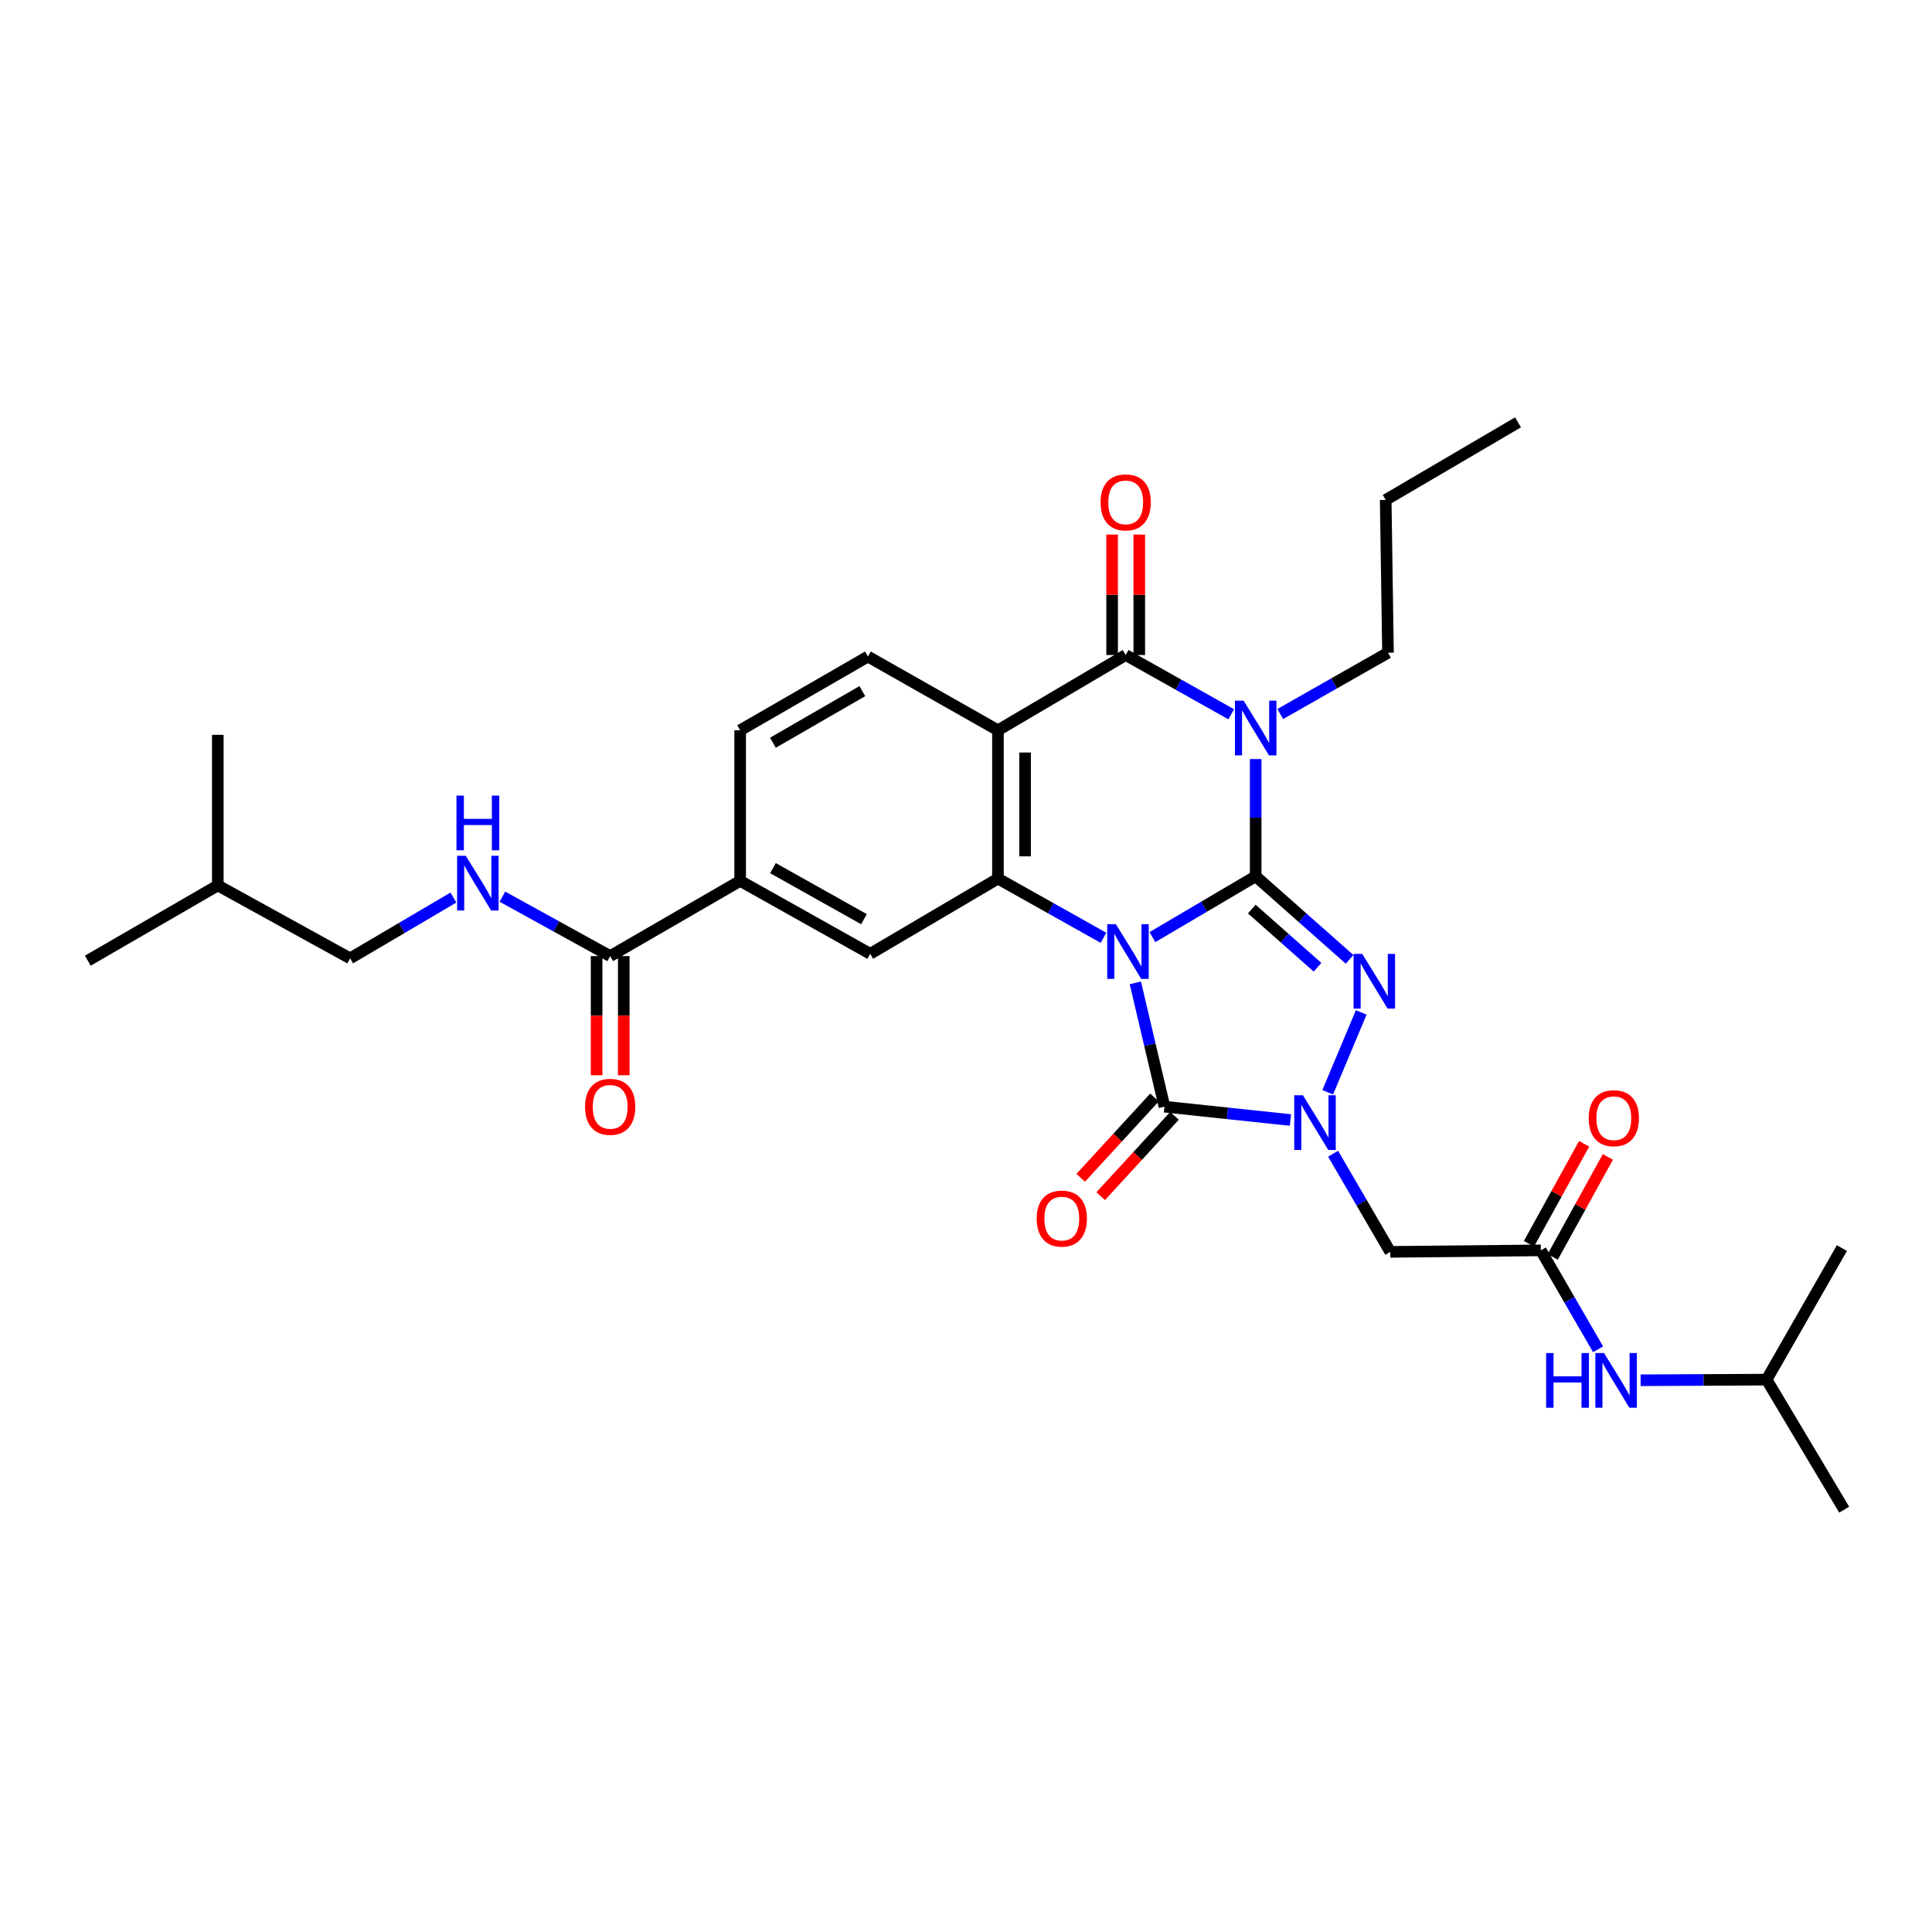 <?xml version='1.0' encoding='iso-8859-1'?>
<svg version='1.1' baseProfile='full'
              xmlns='http://www.w3.org/2000/svg'
                      xmlns:rdkit='http://www.rdkit.org/xml'
                      xmlns:xlink='http://www.w3.org/1999/xlink'
                  xml:space='preserve'
width='1000px' height='1000px' viewBox='0 0 1000 1000'>
<!-- END OF HEADER -->
<rect style='opacity:1.0;fill:#FFFFFF;stroke:none' width='1000' height='1000' x='0' y='0'> </rect>
<path class='bond-0' d='M 596.494,485.053 L 623.217,469.303' style='fill:none;fill-rule:evenodd;stroke:#0000FF;stroke-width:6px;stroke-linecap:butt;stroke-linejoin:miter;stroke-opacity:1' />
<path class='bond-0' d='M 623.217,469.303 L 649.941,453.554' style='fill:none;fill-rule:evenodd;stroke:#000000;stroke-width:6px;stroke-linecap:butt;stroke-linejoin:miter;stroke-opacity:1' />
<path class='bond-3' d='M 587.653,508.735 L 595.191,540.773' style='fill:none;fill-rule:evenodd;stroke:#0000FF;stroke-width:6px;stroke-linecap:butt;stroke-linejoin:miter;stroke-opacity:1' />
<path class='bond-3' d='M 595.191,540.773 L 602.729,572.812' style='fill:none;fill-rule:evenodd;stroke:#000000;stroke-width:6px;stroke-linecap:butt;stroke-linejoin:miter;stroke-opacity:1' />
<path class='bond-5' d='M 571.166,485.405 L 543.851,470.081' style='fill:none;fill-rule:evenodd;stroke:#0000FF;stroke-width:6px;stroke-linecap:butt;stroke-linejoin:miter;stroke-opacity:1' />
<path class='bond-5' d='M 543.851,470.081 L 516.536,454.756' style='fill:none;fill-rule:evenodd;stroke:#000000;stroke-width:6px;stroke-linecap:butt;stroke-linejoin:miter;stroke-opacity:1' />
<path class='bond-1' d='M 649.941,453.554 L 649.941,423.224' style='fill:none;fill-rule:evenodd;stroke:#000000;stroke-width:6px;stroke-linecap:butt;stroke-linejoin:miter;stroke-opacity:1' />
<path class='bond-1' d='M 649.941,423.224 L 649.941,392.894' style='fill:none;fill-rule:evenodd;stroke:#0000FF;stroke-width:6px;stroke-linecap:butt;stroke-linejoin:miter;stroke-opacity:1' />
<path class='bond-2' d='M 649.941,453.554 L 674.244,475.061' style='fill:none;fill-rule:evenodd;stroke:#000000;stroke-width:6px;stroke-linecap:butt;stroke-linejoin:miter;stroke-opacity:1' />
<path class='bond-2' d='M 674.244,475.061 L 698.548,496.568' style='fill:none;fill-rule:evenodd;stroke:#0000FF;stroke-width:6px;stroke-linecap:butt;stroke-linejoin:miter;stroke-opacity:1' />
<path class='bond-2' d='M 647.919,470.53 L 664.931,485.585' style='fill:none;fill-rule:evenodd;stroke:#000000;stroke-width:6px;stroke-linecap:butt;stroke-linejoin:miter;stroke-opacity:1' />
<path class='bond-2' d='M 664.931,485.585 L 681.944,500.64' style='fill:none;fill-rule:evenodd;stroke:#0000FF;stroke-width:6px;stroke-linecap:butt;stroke-linejoin:miter;stroke-opacity:1' />
<path class='bond-21' d='M 662.65,369.584 L 690.535,353.72' style='fill:none;fill-rule:evenodd;stroke:#0000FF;stroke-width:6px;stroke-linecap:butt;stroke-linejoin:miter;stroke-opacity:1' />
<path class='bond-21' d='M 690.535,353.72 L 718.419,337.856' style='fill:none;fill-rule:evenodd;stroke:#000000;stroke-width:6px;stroke-linecap:butt;stroke-linejoin:miter;stroke-opacity:1' />
<path class='bond-32' d='M 637.272,369.702 L 609.964,354.368' style='fill:none;fill-rule:evenodd;stroke:#0000FF;stroke-width:6px;stroke-linecap:butt;stroke-linejoin:miter;stroke-opacity:1' />
<path class='bond-32' d='M 609.964,354.368 L 582.657,339.035' style='fill:none;fill-rule:evenodd;stroke:#000000;stroke-width:6px;stroke-linecap:butt;stroke-linejoin:miter;stroke-opacity:1' />
<path class='bond-31' d='M 704.565,524.029 L 687.228,565.358' style='fill:none;fill-rule:evenodd;stroke:#0000FF;stroke-width:6px;stroke-linecap:butt;stroke-linejoin:miter;stroke-opacity:1' />
<path class='bond-4' d='M 602.729,572.812 L 635.335,576.265' style='fill:none;fill-rule:evenodd;stroke:#000000;stroke-width:6px;stroke-linecap:butt;stroke-linejoin:miter;stroke-opacity:1' />
<path class='bond-4' d='M 635.335,576.265 L 667.941,579.719' style='fill:none;fill-rule:evenodd;stroke:#0000FF;stroke-width:6px;stroke-linecap:butt;stroke-linejoin:miter;stroke-opacity:1' />
<path class='bond-15' d='M 597.555,568.058 L 578.463,588.838' style='fill:none;fill-rule:evenodd;stroke:#000000;stroke-width:6px;stroke-linecap:butt;stroke-linejoin:miter;stroke-opacity:1' />
<path class='bond-15' d='M 578.463,588.838 L 559.371,609.619' style='fill:none;fill-rule:evenodd;stroke:#FF0000;stroke-width:6px;stroke-linecap:butt;stroke-linejoin:miter;stroke-opacity:1' />
<path class='bond-15' d='M 607.904,577.566 L 588.812,598.346' style='fill:none;fill-rule:evenodd;stroke:#000000;stroke-width:6px;stroke-linecap:butt;stroke-linejoin:miter;stroke-opacity:1' />
<path class='bond-15' d='M 588.812,598.346 L 569.72,619.127' style='fill:none;fill-rule:evenodd;stroke:#FF0000;stroke-width:6px;stroke-linecap:butt;stroke-linejoin:miter;stroke-opacity:1' />
<path class='bond-8' d='M 690.012,597.159 L 704.805,622.562' style='fill:none;fill-rule:evenodd;stroke:#0000FF;stroke-width:6px;stroke-linecap:butt;stroke-linejoin:miter;stroke-opacity:1' />
<path class='bond-8' d='M 704.805,622.562 L 719.598,647.965' style='fill:none;fill-rule:evenodd;stroke:#000000;stroke-width:6px;stroke-linecap:butt;stroke-linejoin:miter;stroke-opacity:1' />
<path class='bond-7' d='M 516.536,454.756 L 516.536,377.994' style='fill:none;fill-rule:evenodd;stroke:#000000;stroke-width:6px;stroke-linecap:butt;stroke-linejoin:miter;stroke-opacity:1' />
<path class='bond-7' d='M 530.589,443.242 L 530.589,389.508' style='fill:none;fill-rule:evenodd;stroke:#000000;stroke-width:6px;stroke-linecap:butt;stroke-linejoin:miter;stroke-opacity:1' />
<path class='bond-9' d='M 516.536,454.756 L 450.415,493.692' style='fill:none;fill-rule:evenodd;stroke:#000000;stroke-width:6px;stroke-linecap:butt;stroke-linejoin:miter;stroke-opacity:1' />
<path class='bond-6' d='M 582.657,339.035 L 516.536,377.994' style='fill:none;fill-rule:evenodd;stroke:#000000;stroke-width:6px;stroke-linecap:butt;stroke-linejoin:miter;stroke-opacity:1' />
<path class='bond-16' d='M 589.683,339.035 L 589.683,307.86' style='fill:none;fill-rule:evenodd;stroke:#000000;stroke-width:6px;stroke-linecap:butt;stroke-linejoin:miter;stroke-opacity:1' />
<path class='bond-16' d='M 589.683,307.86 L 589.683,276.684' style='fill:none;fill-rule:evenodd;stroke:#FF0000;stroke-width:6px;stroke-linecap:butt;stroke-linejoin:miter;stroke-opacity:1' />
<path class='bond-16' d='M 575.63,339.035 L 575.63,307.86' style='fill:none;fill-rule:evenodd;stroke:#000000;stroke-width:6px;stroke-linecap:butt;stroke-linejoin:miter;stroke-opacity:1' />
<path class='bond-16' d='M 575.63,307.86 L 575.63,276.684' style='fill:none;fill-rule:evenodd;stroke:#FF0000;stroke-width:6px;stroke-linecap:butt;stroke-linejoin:miter;stroke-opacity:1' />
<path class='bond-13' d='M 516.536,377.994 L 449.236,339.832' style='fill:none;fill-rule:evenodd;stroke:#000000;stroke-width:6px;stroke-linecap:butt;stroke-linejoin:miter;stroke-opacity:1' />
<path class='bond-10' d='M 719.598,647.965 L 797.531,647.185' style='fill:none;fill-rule:evenodd;stroke:#000000;stroke-width:6px;stroke-linecap:butt;stroke-linejoin:miter;stroke-opacity:1' />
<path class='bond-12' d='M 450.415,493.692 L 383.108,455.935' style='fill:none;fill-rule:evenodd;stroke:#000000;stroke-width:6px;stroke-linecap:butt;stroke-linejoin:miter;stroke-opacity:1' />
<path class='bond-12' d='M 447.195,475.772 L 400.079,449.342' style='fill:none;fill-rule:evenodd;stroke:#000000;stroke-width:6px;stroke-linecap:butt;stroke-linejoin:miter;stroke-opacity:1' />
<path class='bond-17' d='M 797.531,647.185 L 812.35,672.786' style='fill:none;fill-rule:evenodd;stroke:#000000;stroke-width:6px;stroke-linecap:butt;stroke-linejoin:miter;stroke-opacity:1' />
<path class='bond-17' d='M 812.35,672.786 L 827.169,698.388' style='fill:none;fill-rule:evenodd;stroke:#0000FF;stroke-width:6px;stroke-linecap:butt;stroke-linejoin:miter;stroke-opacity:1' />
<path class='bond-20' d='M 803.684,650.579 L 817.963,624.697' style='fill:none;fill-rule:evenodd;stroke:#000000;stroke-width:6px;stroke-linecap:butt;stroke-linejoin:miter;stroke-opacity:1' />
<path class='bond-20' d='M 817.963,624.697 L 832.242,598.816' style='fill:none;fill-rule:evenodd;stroke:#FF0000;stroke-width:6px;stroke-linecap:butt;stroke-linejoin:miter;stroke-opacity:1' />
<path class='bond-20' d='M 791.379,643.79 L 805.658,617.909' style='fill:none;fill-rule:evenodd;stroke:#000000;stroke-width:6px;stroke-linecap:butt;stroke-linejoin:miter;stroke-opacity:1' />
<path class='bond-20' d='M 805.658,617.909 L 819.937,592.027' style='fill:none;fill-rule:evenodd;stroke:#FF0000;stroke-width:6px;stroke-linecap:butt;stroke-linejoin:miter;stroke-opacity:1' />
<path class='bond-11' d='M 315.824,494.871 L 383.108,455.935' style='fill:none;fill-rule:evenodd;stroke:#000000;stroke-width:6px;stroke-linecap:butt;stroke-linejoin:miter;stroke-opacity:1' />
<path class='bond-14' d='M 315.824,494.871 L 287.932,479.492' style='fill:none;fill-rule:evenodd;stroke:#000000;stroke-width:6px;stroke-linecap:butt;stroke-linejoin:miter;stroke-opacity:1' />
<path class='bond-14' d='M 287.932,479.492 L 260.04,464.114' style='fill:none;fill-rule:evenodd;stroke:#0000FF;stroke-width:6px;stroke-linecap:butt;stroke-linejoin:miter;stroke-opacity:1' />
<path class='bond-19' d='M 308.797,494.871 L 308.797,525.707' style='fill:none;fill-rule:evenodd;stroke:#000000;stroke-width:6px;stroke-linecap:butt;stroke-linejoin:miter;stroke-opacity:1' />
<path class='bond-19' d='M 308.797,525.707 L 308.797,556.543' style='fill:none;fill-rule:evenodd;stroke:#FF0000;stroke-width:6px;stroke-linecap:butt;stroke-linejoin:miter;stroke-opacity:1' />
<path class='bond-19' d='M 322.851,494.871 L 322.851,525.707' style='fill:none;fill-rule:evenodd;stroke:#000000;stroke-width:6px;stroke-linecap:butt;stroke-linejoin:miter;stroke-opacity:1' />
<path class='bond-19' d='M 322.851,525.707 L 322.851,556.543' style='fill:none;fill-rule:evenodd;stroke:#FF0000;stroke-width:6px;stroke-linecap:butt;stroke-linejoin:miter;stroke-opacity:1' />
<path class='bond-18' d='M 383.108,455.935 L 383.108,377.994' style='fill:none;fill-rule:evenodd;stroke:#000000;stroke-width:6px;stroke-linecap:butt;stroke-linejoin:miter;stroke-opacity:1' />
<path class='bond-33' d='M 449.236,339.832 L 383.108,377.994' style='fill:none;fill-rule:evenodd;stroke:#000000;stroke-width:6px;stroke-linecap:butt;stroke-linejoin:miter;stroke-opacity:1' />
<path class='bond-33' d='M 446.341,357.728 L 400.052,384.442' style='fill:none;fill-rule:evenodd;stroke:#000000;stroke-width:6px;stroke-linecap:butt;stroke-linejoin:miter;stroke-opacity:1' />
<path class='bond-22' d='M 234.687,464.568 L 207.956,480.309' style='fill:none;fill-rule:evenodd;stroke:#0000FF;stroke-width:6px;stroke-linecap:butt;stroke-linejoin:miter;stroke-opacity:1' />
<path class='bond-22' d='M 207.956,480.309 L 181.225,496.049' style='fill:none;fill-rule:evenodd;stroke:#000000;stroke-width:6px;stroke-linecap:butt;stroke-linejoin:miter;stroke-opacity:1' />
<path class='bond-23' d='M 849.178,714.427 L 881.789,714.261' style='fill:none;fill-rule:evenodd;stroke:#0000FF;stroke-width:6px;stroke-linecap:butt;stroke-linejoin:miter;stroke-opacity:1' />
<path class='bond-23' d='M 881.789,714.261 L 914.4,714.094' style='fill:none;fill-rule:evenodd;stroke:#000000;stroke-width:6px;stroke-linecap:butt;stroke-linejoin:miter;stroke-opacity:1' />
<path class='bond-25' d='M 718.419,337.856 L 717.24,258.768' style='fill:none;fill-rule:evenodd;stroke:#000000;stroke-width:6px;stroke-linecap:butt;stroke-linejoin:miter;stroke-opacity:1' />
<path class='bond-24' d='M 181.225,496.049 L 112.739,458.293' style='fill:none;fill-rule:evenodd;stroke:#000000;stroke-width:6px;stroke-linecap:butt;stroke-linejoin:miter;stroke-opacity:1' />
<path class='bond-26' d='M 914.4,714.094 L 954.545,781.393' style='fill:none;fill-rule:evenodd;stroke:#000000;stroke-width:6px;stroke-linecap:butt;stroke-linejoin:miter;stroke-opacity:1' />
<path class='bond-27' d='M 914.4,714.094 L 953.367,646.006' style='fill:none;fill-rule:evenodd;stroke:#000000;stroke-width:6px;stroke-linecap:butt;stroke-linejoin:miter;stroke-opacity:1' />
<path class='bond-28' d='M 112.739,458.293 L 112.739,380.352' style='fill:none;fill-rule:evenodd;stroke:#000000;stroke-width:6px;stroke-linecap:butt;stroke-linejoin:miter;stroke-opacity:1' />
<path class='bond-29' d='M 112.739,458.293 L 45.455,497.244' style='fill:none;fill-rule:evenodd;stroke:#000000;stroke-width:6px;stroke-linecap:butt;stroke-linejoin:miter;stroke-opacity:1' />
<path class='bond-30' d='M 717.24,258.768 L 785.727,218.607' style='fill:none;fill-rule:evenodd;stroke:#000000;stroke-width:6px;stroke-linecap:butt;stroke-linejoin:miter;stroke-opacity:1' />
<path  class='atom-0' d='M 577.576 478.353
L 586.856 493.353
Q 587.776 494.833, 589.256 497.513
Q 590.736 500.193, 590.816 500.353
L 590.816 478.353
L 594.576 478.353
L 594.576 506.673
L 590.696 506.673
L 580.736 490.273
Q 579.576 488.353, 578.336 486.153
Q 577.136 483.953, 576.776 483.273
L 576.776 506.673
L 573.096 506.673
L 573.096 478.353
L 577.576 478.353
' fill='#0000FF'/>
<path  class='atom-2' d='M 643.681 362.655
L 652.961 377.655
Q 653.881 379.135, 655.361 381.815
Q 656.841 384.495, 656.921 384.655
L 656.921 362.655
L 660.681 362.655
L 660.681 390.975
L 656.801 390.975
L 646.841 374.575
Q 645.681 372.655, 644.441 370.455
Q 643.241 368.255, 642.881 367.575
L 642.881 390.975
L 639.201 390.975
L 639.201 362.655
L 643.681 362.655
' fill='#0000FF'/>
<path  class='atom-3' d='M 705.078 493.725
L 714.358 508.725
Q 715.278 510.205, 716.758 512.885
Q 718.238 515.565, 718.318 515.725
L 718.318 493.725
L 722.078 493.725
L 722.078 522.045
L 718.198 522.045
L 708.238 505.645
Q 707.078 503.725, 705.838 501.525
Q 704.638 499.325, 704.278 498.645
L 704.278 522.045
L 700.598 522.045
L 700.598 493.725
L 705.078 493.725
' fill='#0000FF'/>
<path  class='atom-5' d='M 674.379 566.904
L 683.659 581.904
Q 684.579 583.384, 686.059 586.064
Q 687.539 588.744, 687.619 588.904
L 687.619 566.904
L 691.379 566.904
L 691.379 595.224
L 687.499 595.224
L 677.539 578.824
Q 676.379 576.904, 675.139 574.704
Q 673.939 572.504, 673.579 571.824
L 673.579 595.224
L 669.899 595.224
L 669.899 566.904
L 674.379 566.904
' fill='#0000FF'/>
<path  class='atom-15' d='M 241.085 442.954
L 250.365 457.954
Q 251.285 459.434, 252.765 462.114
Q 254.245 464.794, 254.325 464.954
L 254.325 442.954
L 258.085 442.954
L 258.085 471.274
L 254.205 471.274
L 244.245 454.874
Q 243.085 452.954, 241.845 450.754
Q 240.645 448.554, 240.285 447.874
L 240.285 471.274
L 236.605 471.274
L 236.605 442.954
L 241.085 442.954
' fill='#0000FF'/>
<path  class='atom-15' d='M 236.265 411.802
L 240.105 411.802
L 240.105 423.842
L 254.585 423.842
L 254.585 411.802
L 258.425 411.802
L 258.425 440.122
L 254.585 440.122
L 254.585 427.042
L 240.105 427.042
L 240.105 440.122
L 236.265 440.122
L 236.265 411.802
' fill='#0000FF'/>
<path  class='atom-16' d='M 536.585 630.736
Q 536.585 623.936, 539.945 620.136
Q 543.305 616.336, 549.585 616.336
Q 555.865 616.336, 559.225 620.136
Q 562.585 623.936, 562.585 630.736
Q 562.585 637.616, 559.185 641.536
Q 555.785 645.416, 549.585 645.416
Q 543.345 645.416, 539.945 641.536
Q 536.585 637.656, 536.585 630.736
M 549.585 642.216
Q 553.905 642.216, 556.225 639.336
Q 558.585 636.416, 558.585 630.736
Q 558.585 625.176, 556.225 622.376
Q 553.905 619.536, 549.585 619.536
Q 545.265 619.536, 542.905 622.336
Q 540.585 625.136, 540.585 630.736
Q 540.585 636.456, 542.905 639.336
Q 545.265 642.216, 549.585 642.216
' fill='#FF0000'/>
<path  class='atom-17' d='M 569.657 260.027
Q 569.657 253.227, 573.017 249.427
Q 576.377 245.627, 582.657 245.627
Q 588.937 245.627, 592.297 249.427
Q 595.657 253.227, 595.657 260.027
Q 595.657 266.907, 592.257 270.827
Q 588.857 274.707, 582.657 274.707
Q 576.417 274.707, 573.017 270.827
Q 569.657 266.947, 569.657 260.027
M 582.657 271.507
Q 586.977 271.507, 589.297 268.627
Q 591.657 265.707, 591.657 260.027
Q 591.657 254.467, 589.297 251.667
Q 586.977 248.827, 582.657 248.827
Q 578.337 248.827, 575.977 251.627
Q 573.657 254.427, 573.657 260.027
Q 573.657 265.747, 575.977 268.627
Q 578.337 271.507, 582.657 271.507
' fill='#FF0000'/>
<path  class='atom-18' d='M 800.27 700.332
L 804.11 700.332
L 804.11 712.372
L 818.59 712.372
L 818.59 700.332
L 822.43 700.332
L 822.43 728.652
L 818.59 728.652
L 818.59 715.572
L 804.11 715.572
L 804.11 728.652
L 800.27 728.652
L 800.27 700.332
' fill='#0000FF'/>
<path  class='atom-18' d='M 830.23 700.332
L 839.51 715.332
Q 840.43 716.812, 841.91 719.492
Q 843.39 722.172, 843.47 722.332
L 843.47 700.332
L 847.23 700.332
L 847.23 728.652
L 843.35 728.652
L 833.39 712.252
Q 832.23 710.332, 830.99 708.132
Q 829.79 705.932, 829.43 705.252
L 829.43 728.652
L 825.75 728.652
L 825.75 700.332
L 830.23 700.332
' fill='#0000FF'/>
<path  class='atom-20' d='M 302.824 572.892
Q 302.824 566.092, 306.184 562.292
Q 309.544 558.492, 315.824 558.492
Q 322.104 558.492, 325.464 562.292
Q 328.824 566.092, 328.824 572.892
Q 328.824 579.772, 325.424 583.692
Q 322.024 587.572, 315.824 587.572
Q 309.584 587.572, 306.184 583.692
Q 302.824 579.812, 302.824 572.892
M 315.824 584.372
Q 320.144 584.372, 322.464 581.492
Q 324.824 578.572, 324.824 572.892
Q 324.824 567.332, 322.464 564.532
Q 320.144 561.692, 315.824 561.692
Q 311.504 561.692, 309.144 564.492
Q 306.824 567.292, 306.824 572.892
Q 306.824 578.612, 309.144 581.492
Q 311.504 584.372, 315.824 584.372
' fill='#FF0000'/>
<path  class='atom-21' d='M 822.311 578.786
Q 822.311 571.986, 825.671 568.186
Q 829.031 564.386, 835.311 564.386
Q 841.591 564.386, 844.951 568.186
Q 848.311 571.986, 848.311 578.786
Q 848.311 585.666, 844.911 589.586
Q 841.511 593.466, 835.311 593.466
Q 829.071 593.466, 825.671 589.586
Q 822.311 585.706, 822.311 578.786
M 835.311 590.266
Q 839.631 590.266, 841.951 587.386
Q 844.311 584.466, 844.311 578.786
Q 844.311 573.226, 841.951 570.426
Q 839.631 567.586, 835.311 567.586
Q 830.991 567.586, 828.631 570.386
Q 826.311 573.186, 826.311 578.786
Q 826.311 584.506, 828.631 587.386
Q 830.991 590.266, 835.311 590.266
' fill='#FF0000'/>
</svg>
